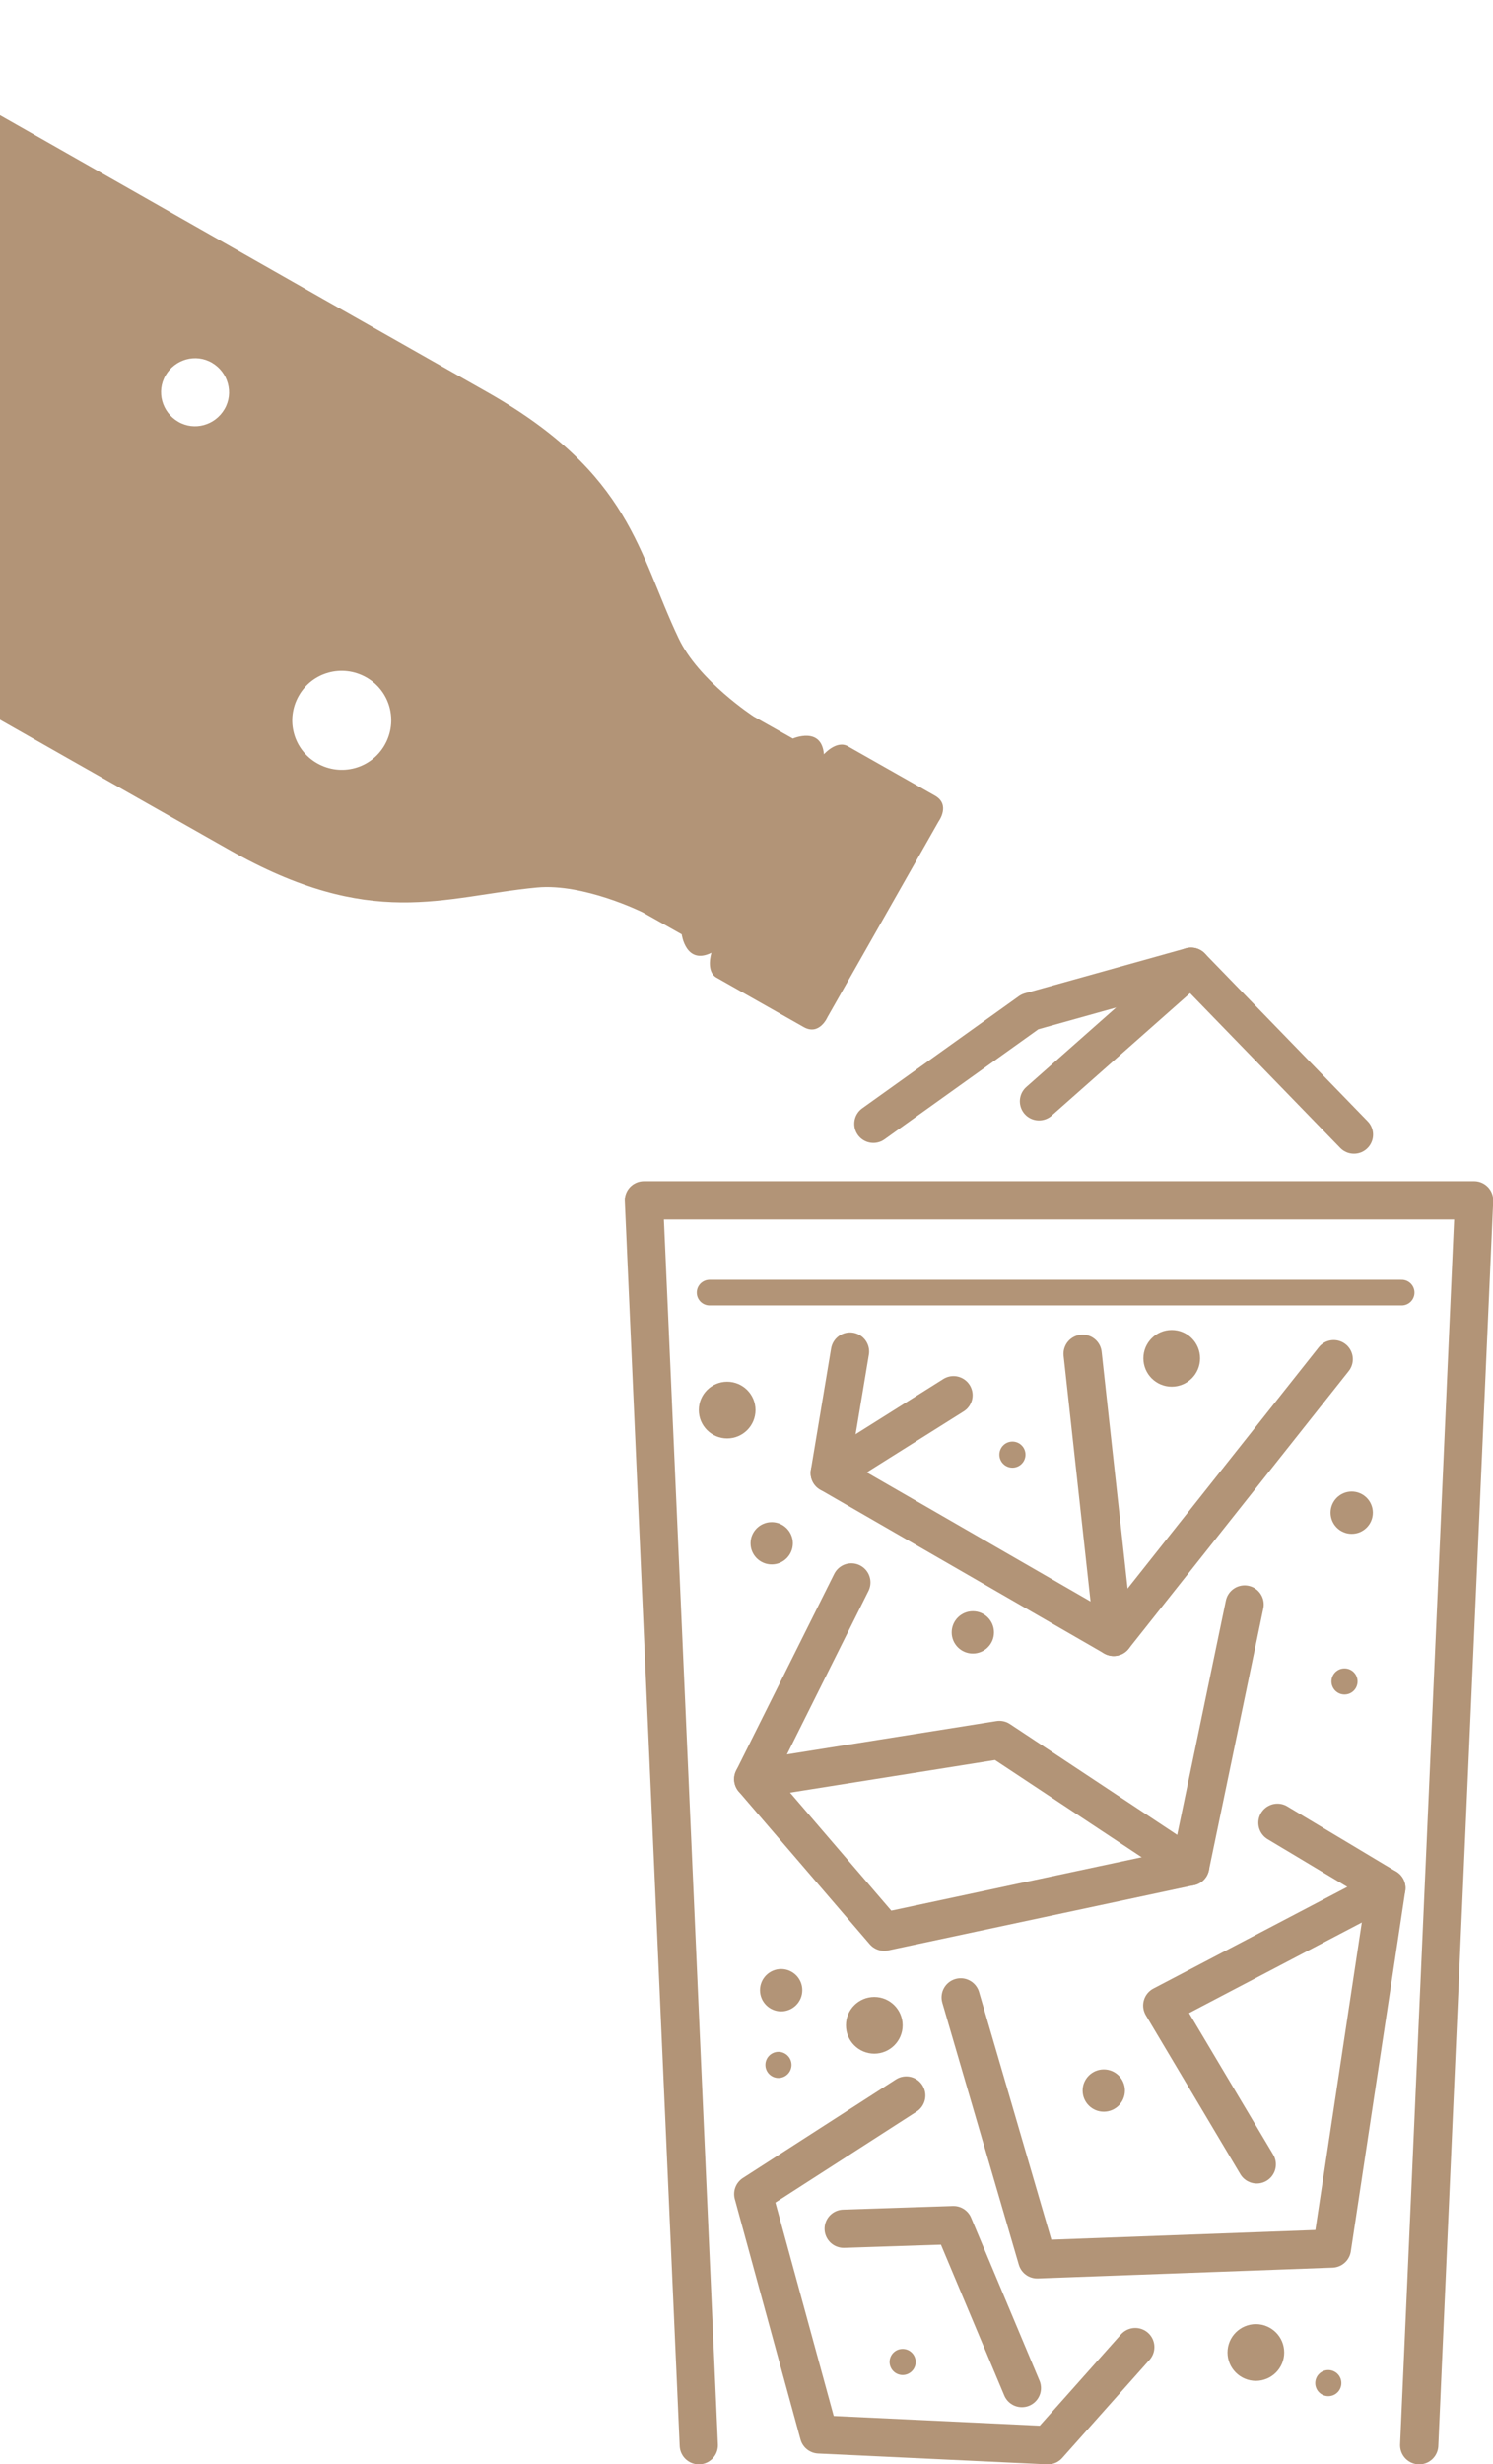 <?xml version="1.0" encoding="UTF-8"?>
<svg id="_レイヤー_2" data-name="レイヤー 2" xmlns="http://www.w3.org/2000/svg" xmlns:xlink="http://www.w3.org/1999/xlink" viewBox="0 0 33.18 54.75">
  <defs>
    <style>
      .cls-1, .cls-2, .cls-3 {
        fill: none;
      }

      .cls-2 {
        stroke-width: .85px;
      }

      .cls-2, .cls-3 {
        stroke: #b29477;
        stroke-linecap: round;
        stroke-linejoin: round;
      }

      .cls-3 {
        stroke-width: .57px;
      }

      .cls-4 {
        fill: #b29477;
      }

      .cls-5 {
        clip-path: url(#clippath);
      }
    </style>
    <clipPath id="clippath">
      <rect class="cls-1" width="25.29" height="26.46"/>
    </clipPath>
  </defs>
  <g id="_レイヤー_1-2" data-name="レイヤー 1">
    <g class="cls-5">
      <path class="cls-4" d="M-13.32,8.42l7.69,4.37,7.14,4.06,3.58,2.03c3.17,1.8,4.75,1.04,6.84.84,1.04-.1,2.35.55,2.35.55l.87.49s.09.69.66.41c0,0-.13.41.11.55l1.94,1.1c.35.2.53-.22.53-.22l2.47-4.35s.27-.37-.08-.57l-1.94-1.1c-.25-.14-.53.18-.53.18-.05-.63-.69-.35-.69-.35l-.87-.49s-1.23-.8-1.67-1.74c-.9-1.89-1.05-3.64-4.22-5.45l-3.58-2.03L.14,2.64-7.55-1.73c-1.64-.93-2.69-.88-3.48.15,0,0-.31.34-.12,1.2.17.8-.4,1.14-.83,1.19-.43.05-.88.36-1.22.96-.34.6-.37,1.15-.2,1.54.17.39.17,1.07-.6,1.32-.84.28-.97.72-.97.72-.49,1.2,0,2.13,1.65,3.06ZM3.68,8.34c.21-.36.67-.49,1.03-.28.36.21.49.67.28,1.03-.21.36-.67.49-1.03.28-.36-.21-.49-.67-.28-1.03ZM6.64,15.46c.3-.53.97-.71,1.5-.41s.71.97.41,1.5c-.3.53-.97.71-1.5.41-.53-.3-.71-.97-.41-1.5ZM-8.22,4.4c.21-.36.67-.49,1.03-.28.36.21.49.67.28,1.03-.21.36-.67.49-1.03.28-.36-.21-.49-.67-.28-1.03ZM-5.73,7.12c.28-.5.91-.67,1.41-.39.5.28.67.91.39,1.41s-.91.67-1.41.39-.67-.91-.39-1.41Z"/>
    </g>
    <g>
      <g>
        <g>
          <polyline class="cls-2" points="15.53 54.33 14.31 26.67 32.76 26.67 31.54 54.33"/>
          <polyline class="cls-2" points="18.89 30.03 18.44 32.73 24.75 36.37 29.64 30.2"/>
          <polyline class="cls-2" points="19.41 24.97 22.89 22.48 26.47 21.48 30.09 25.21"/>
          <polyline class="cls-2" points="18.92 35.16 16.74 39.53 19.65 42.92 26.45 41.47 27.66 35.65"/>
          <polyline class="cls-2" points="28.39 40.5 30.81 41.95 29.6 49.96 23.05 50.2 21.35 44.38"/>
          <polyline class="cls-2" points="20.14 46.56 16.74 48.75 18.2 54.09 23.29 54.33 25.23 52.15"/>
          <line class="cls-2" x1="24.75" y1="36.37" x2="24.06" y2="30.08"/>
          <polyline class="cls-2" points="16.74 39.53 22.21 38.66 26.45 41.47"/>
          <polyline class="cls-2" points="30.81 41.95 25.83 44.56 27.93 48.09"/>
          <polyline class="cls-2" points="18.75 49.52 21.19 49.44 22.71 53.06"/>
          <line class="cls-2" x1="18.44" y1="32.73" x2="21.19" y2="31"/>
        </g>
        <line class="cls-2" x1="26.47" y1="21.48" x2="23.09" y2="24.47"/>
      </g>
      <line class="cls-3" x1="15.77" y1="28.72" x2="31.15" y2="28.72"/>
      <circle class="cls-4" cx="30.04" cy="33.61" r=".47"/>
      <circle class="cls-4" cx="17.15" cy="34.29" r=".47"/>
      <circle class="cls-4" cx="21.62" cy="36.27" r=".47"/>
      <circle class="cls-4" cx="17.36" cy="44.22" r=".47"/>
      <circle class="cls-4" cx="24.53" cy="46.45" r=".47"/>
      <circle class="cls-4" cx="29.52" cy="52.95" r=".29"/>
      <circle class="cls-4" cx="29.88" cy="37.36" r=".29"/>
      <circle class="cls-4" cx="22.5" cy="32.32" r=".29"/>
      <circle class="cls-4" cx="17.3" cy="45.88" r=".29"/>
      <circle class="cls-4" cx="20.06" cy="52.48" r=".29"/>
      <circle class="cls-4" cx="27.91" cy="52.27" r=".63"/>
      <circle class="cls-4" cx="26.04" cy="30.18" r=".63"/>
      <circle class="cls-4" cx="16.16" cy="31.33" r=".63"/>
      <circle class="cls-4" cx="19.43" cy="45" r=".63"/>
    </g>
  </g>
</svg>